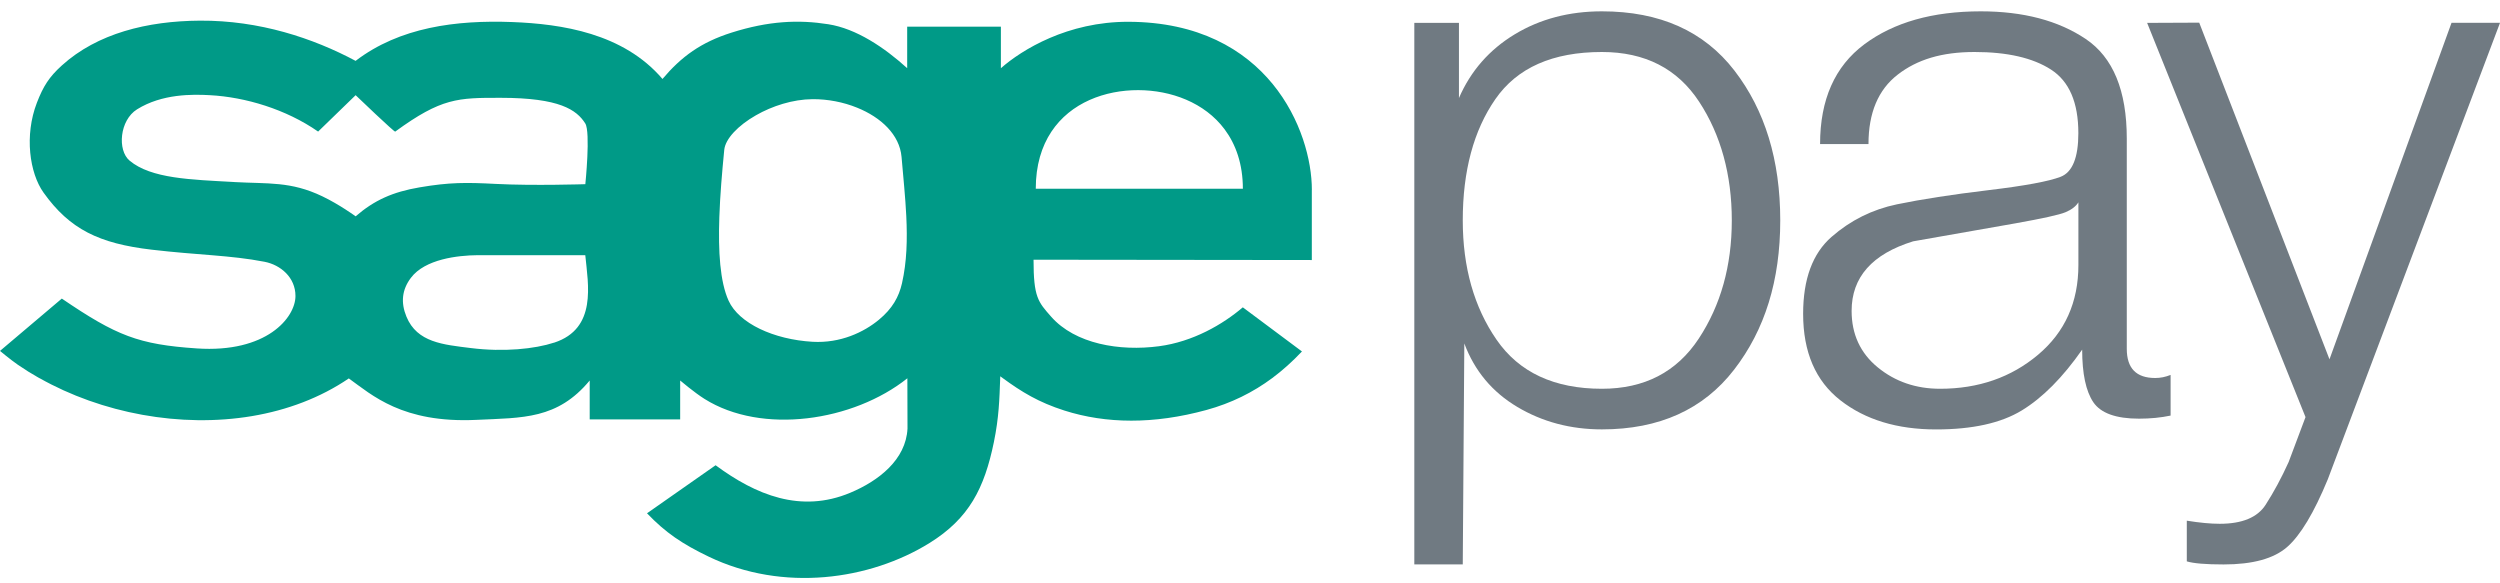 <svg xmlns="http://www.w3.org/2000/svg" width="150" height="35" viewBox="0 0 150 35" fill="none"><g clip-path="url(#clip0_23338_42279)"><path fill-rule="evenodd" clip-rule="evenodd" d="M78.712 11.392C78.712 7.881 76.114 1.334 67.708 1.307C64.062 1.296 61.316 2.982 60.053 4.093V1.601H54.431V4.09C53.053 2.843 51.38 1.718 49.696 1.454C47.906 1.171 46.116 1.255 43.9 1.955C42.057 2.538 40.884 3.396 39.749 4.738C37.402 1.988 33.693 1.437 30.737 1.323C27.372 1.195 23.98 1.631 21.336 3.652C18.787 2.29 15.569 1.217 11.994 1.239C8.85 1.258 5.84 1.998 3.709 3.929C2.939 4.627 2.595 5.179 2.213 6.165C1.457 8.121 1.771 10.381 2.614 11.558C4.184 13.756 5.941 14.611 9.101 14.981C11.874 15.308 13.817 15.308 15.87 15.706C16.838 15.894 17.728 16.645 17.728 17.759C17.728 19.058 15.992 21.191 11.803 20.905C8.313 20.668 6.995 20.151 3.709 17.915L0 21.055C0 21.055 0.633 21.583 1.064 21.88C1.479 22.166 1.91 22.436 2.355 22.686H2.366C6.105 24.799 10.837 25.685 15.119 24.966C17.22 24.612 19.213 23.873 20.929 22.705C22.316 23.699 24.147 25.401 28.581 25.192C31.373 25.061 33.445 25.164 35.382 22.83V25.162H40.81V22.83C40.81 22.83 41.664 23.555 42.268 23.933C45.715 26.101 51.2 25.282 54.442 22.697L54.45 25.715C54.357 27.577 52.725 28.852 51.009 29.568C48.045 30.808 45.346 29.696 42.936 27.915L38.821 30.797C39.932 31.962 40.947 32.643 42.53 33.403C46.978 35.538 52.185 34.808 55.776 32.578C58.145 31.104 59.062 29.301 59.633 26.526C59.936 25.05 59.966 23.971 60.012 22.681C60.012 22.642 60.012 22.61 60.015 22.577C60.064 22.613 60.11 22.648 60.157 22.681C61.303 23.519 62.315 24.138 63.865 24.633C66.368 25.429 69.214 25.467 72.391 24.598C73.87 24.192 75.175 23.547 76.34 22.681C76.97 22.209 77.56 21.678 78.117 21.087L74.569 18.44C73.365 19.467 71.578 20.505 69.539 20.774C67.184 21.087 64.512 20.641 63.066 18.998C62.285 18.111 62.012 17.833 62.012 15.583L78.709 15.602V11.392H78.712ZM43.16 13.026C43.204 11.732 43.321 10.351 43.455 8.992C43.52 8.331 44.282 7.53 45.357 6.917C46.331 6.361 47.562 5.958 48.757 5.95C49.666 5.945 50.599 6.125 51.424 6.46C52.862 7.04 53.978 8.083 54.093 9.417C54.199 10.659 54.322 11.836 54.377 12.963C54.445 14.371 54.412 15.703 54.12 16.994C53.932 17.817 53.544 18.514 52.739 19.181C51.83 19.935 50.422 20.603 48.755 20.507C46.421 20.371 44.334 19.401 43.717 18.045C43.198 16.904 43.089 15.079 43.16 13.026ZM33.251 20.556C32.088 20.938 30.227 21.131 28.246 20.883C26.597 20.676 25.028 20.554 24.387 19.001C24.04 18.16 24.111 17.389 24.654 16.67C25.503 15.542 27.473 15.322 28.652 15.311H35.117C35.289 17.076 35.83 19.715 33.251 20.559V20.556ZM14.046 10.921C11.454 10.776 9.069 10.722 7.775 9.638C7.03 9.011 7.177 7.214 8.223 6.56C9.726 5.623 11.544 5.653 12.595 5.711C14.718 5.825 17.16 6.552 19.087 7.895L21.338 5.711C21.338 5.711 23.715 7.993 23.715 7.895C26.488 5.871 27.468 5.866 30.05 5.869C33.581 5.871 34.596 6.59 35.115 7.405C35.442 7.917 35.12 11.051 35.12 11.051C35.12 11.051 32.004 11.152 29.755 11.035C27.967 10.942 26.969 10.934 25.17 11.242C23.563 11.517 22.46 12.01 21.338 12.98C21.338 12.98 20.381 12.277 19.338 11.778C17.441 10.869 16.082 11.038 14.049 10.923L14.046 10.921ZM62.146 11.326C62.146 9.916 62.498 8.785 63.08 7.906C64.239 6.154 66.308 5.403 68.297 5.408C70.257 5.414 72.274 6.149 73.475 7.756C74.151 8.663 74.572 9.845 74.572 11.326H62.146Z" fill="#009A87"></path><path fill-rule="evenodd" clip-rule="evenodd" d="M96.114 3.12C93.161 3.12 91.032 4.062 89.725 5.944C88.418 7.826 87.766 10.253 87.766 13.224C87.766 16.04 88.443 18.429 89.796 20.387C91.15 22.345 93.254 23.326 96.114 23.326C98.666 23.326 100.603 22.323 101.924 20.319C103.245 18.314 103.908 15.948 103.908 13.224C103.908 10.501 103.256 8.096 101.949 6.105C100.642 4.114 98.698 3.12 96.114 3.12ZM84.862 1.371H87.537V5.882C88.243 4.256 89.36 2.981 90.88 2.061C92.403 1.14 94.146 0.68 96.114 0.68C99.588 0.68 102.241 1.867 104.069 4.239C105.898 6.614 106.815 9.607 106.815 13.221C106.815 16.835 105.892 19.79 104.047 22.179C102.203 24.567 99.558 25.763 96.114 25.763C94.239 25.763 92.547 25.314 91.041 24.418C89.534 23.522 88.473 22.25 87.859 20.607L87.766 33.863H84.859V1.371H84.862Z" fill="#707A82"></path><path fill-rule="evenodd" clip-rule="evenodd" d="M124.704 12.14C124.551 12.385 124.289 12.584 123.921 12.737C123.552 12.889 122.553 13.11 120.921 13.401C119.292 13.693 117.248 14.049 114.786 14.48C112.327 15.242 111.097 16.634 111.097 18.652C111.097 20.057 111.621 21.188 112.666 22.043C113.711 22.898 114.956 23.326 116.402 23.326C118.708 23.326 120.667 22.645 122.283 21.286C123.899 19.927 124.704 18.129 124.704 15.899V12.14ZM109.205 8.643C109.205 5.974 110.09 3.981 111.858 2.66C113.627 1.341 115.954 0.68 118.844 0.68C121.396 0.68 123.495 1.233 125.14 2.336C126.786 3.441 127.607 5.435 127.607 8.319V20.931C127.607 22.097 128.175 22.68 129.313 22.68C129.622 22.68 129.927 22.62 130.236 22.495V24.935C129.652 25.058 129.021 25.12 128.344 25.12C126.961 25.12 126.046 24.791 125.599 24.132C125.154 23.473 124.93 22.421 124.93 20.978C123.762 22.65 122.556 23.865 121.309 24.625C120.064 25.384 118.351 25.766 116.167 25.766C113.831 25.766 111.915 25.183 110.425 24.02C108.935 22.857 108.188 21.128 108.188 18.829C108.188 16.745 108.755 15.207 109.893 14.213C111.031 13.219 112.338 12.568 113.815 12.26C115.291 11.955 117.12 11.672 119.303 11.41C121.486 11.149 122.93 10.882 123.639 10.607C124.346 10.332 124.701 9.457 124.701 7.99C124.701 6.151 124.155 4.882 123.064 4.177C121.972 3.471 120.441 3.12 118.473 3.12C116.506 3.12 115.029 3.572 113.861 4.479C112.693 5.383 112.109 6.772 112.109 8.643H109.203H109.205Z" fill="#707A82"></path><path fill-rule="evenodd" clip-rule="evenodd" d="M128.828 1.373L131.953 1.359L139.769 21.559L147.091 1.37H150L139.668 28.758C138.841 30.765 138.028 32.118 137.231 32.818C136.434 33.518 135.162 33.867 133.416 33.867C132.343 33.867 131.606 33.804 131.208 33.682V31.241C131.975 31.364 132.632 31.427 133.184 31.427C134.532 31.427 135.452 31.045 135.94 30.283C136.431 29.52 136.89 28.668 137.318 27.723L138.331 25.026L128.828 1.373Z" fill="#707A82"></path></g><defs><clipPath id="clip0_23338_42279"><rect width="150" height="34" fill="white" transform="translate(0 0.68)"></rect></clipPath></defs></svg>